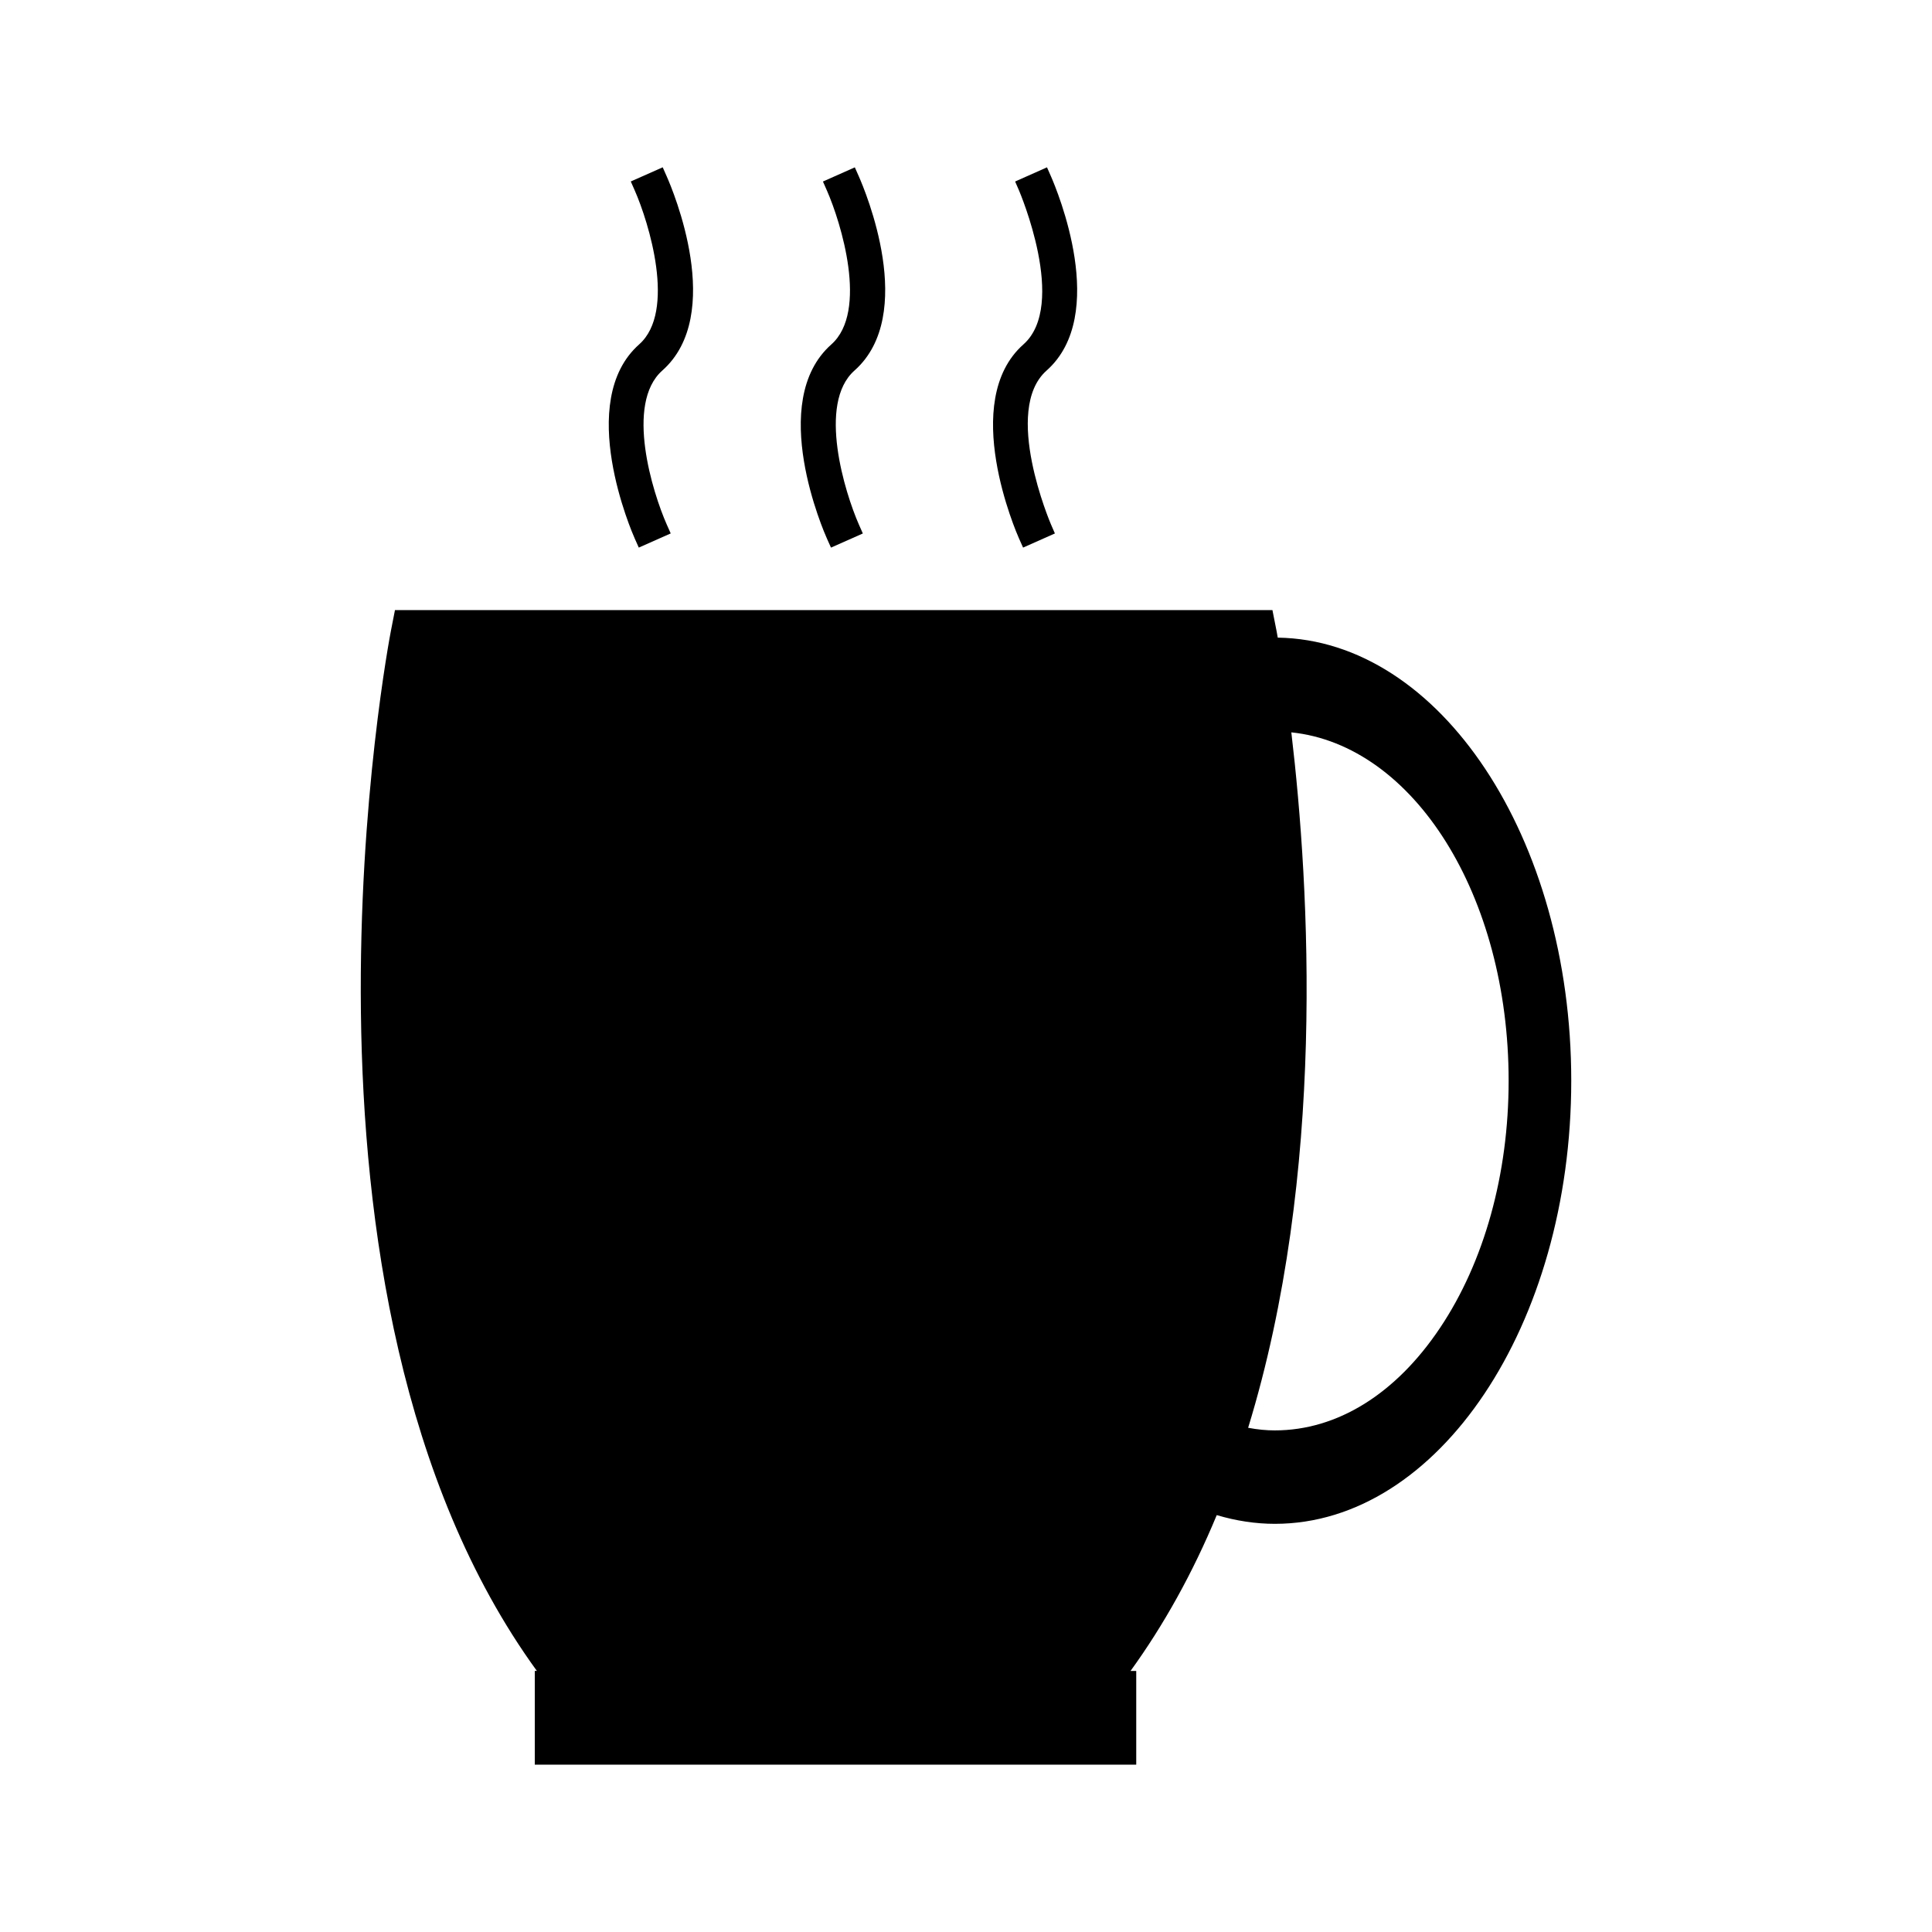 <?xml version="1.0" encoding="UTF-8"?>
<!-- Uploaded to: SVG Repo, www.svgrepo.com, Generator: SVG Repo Mixer Tools -->
<svg fill="#000000" width="800px" height="800px" version="1.1" viewBox="144 144 512 512" xmlns="http://www.w3.org/2000/svg">
 <g>
  <path d="m482.62 312.98c-0.195-1.141-0.324-1.789-0.324-1.789l-1.086-5.504-162.42-0.004h-70.121l-1.074 5.5c-0.348 1.754-33.746 175.86 38.68 275.62h-0.551v24.844h159.39v-24.832h-1.508c8.785-12.129 16.496-25.973 22.844-41.297 5.137 1.527 10.309 2.312 15.402 2.312 43.305 0 78.547-52.684 78.547-117.44 0.004-64.34-34.809-116.77-77.773-117.41zm43.012 182.91c-11.715 17.535-27.273 27.18-43.809 27.18-2.231 0-4.508-0.219-7.055-0.691 20.637-67.281 16.359-142.71 11.449-184.3 32.484 3.387 57.586 43.254 57.586 92.328 0.004 24.715-6.445 47.973-18.172 65.488z"/>
  <path d="m312.22 286.73 1.066 2.387 8.461-3.754-1.066-2.398c-3.695-8.348-11.105-31.957-1.16-40.773 16.711-14.816 2.809-47.75 1.164-51.457l-1.059-2.398-8.461 3.754 1.055 2.394c3.68 8.371 11.059 32.012 1.164 40.781-17.062 15.133-1.824 49.988-1.164 51.465z"/>
  <path d="m363.15 286.74 1.07 2.383 8.438-3.746-1.055-2.394c-3.68-8.371-11.051-32.008-1.164-40.781 16.715-14.816 2.801-47.75 1.16-51.457l-1.062-2.398-8.449 3.758 1.055 2.394c3.68 8.371 11.051 32.012 1.164 40.781-17.16 15.207-1.82 49.984-1.156 51.461z"/>
  <path d="m414.06 286.73 1.066 2.387 8.434-3.746-1.035-2.387c-0.133-0.305-12.969-30.324-1.172-40.781 16.621-14.742 2.797-47.734 1.172-51.453l-1.059-2.406-8.445 3.758 1.035 2.387c0.125 0.305 12.961 30.324 1.164 40.781-17.066 15.125-1.816 49.984-1.16 51.461z"/>
 </g>
</svg>